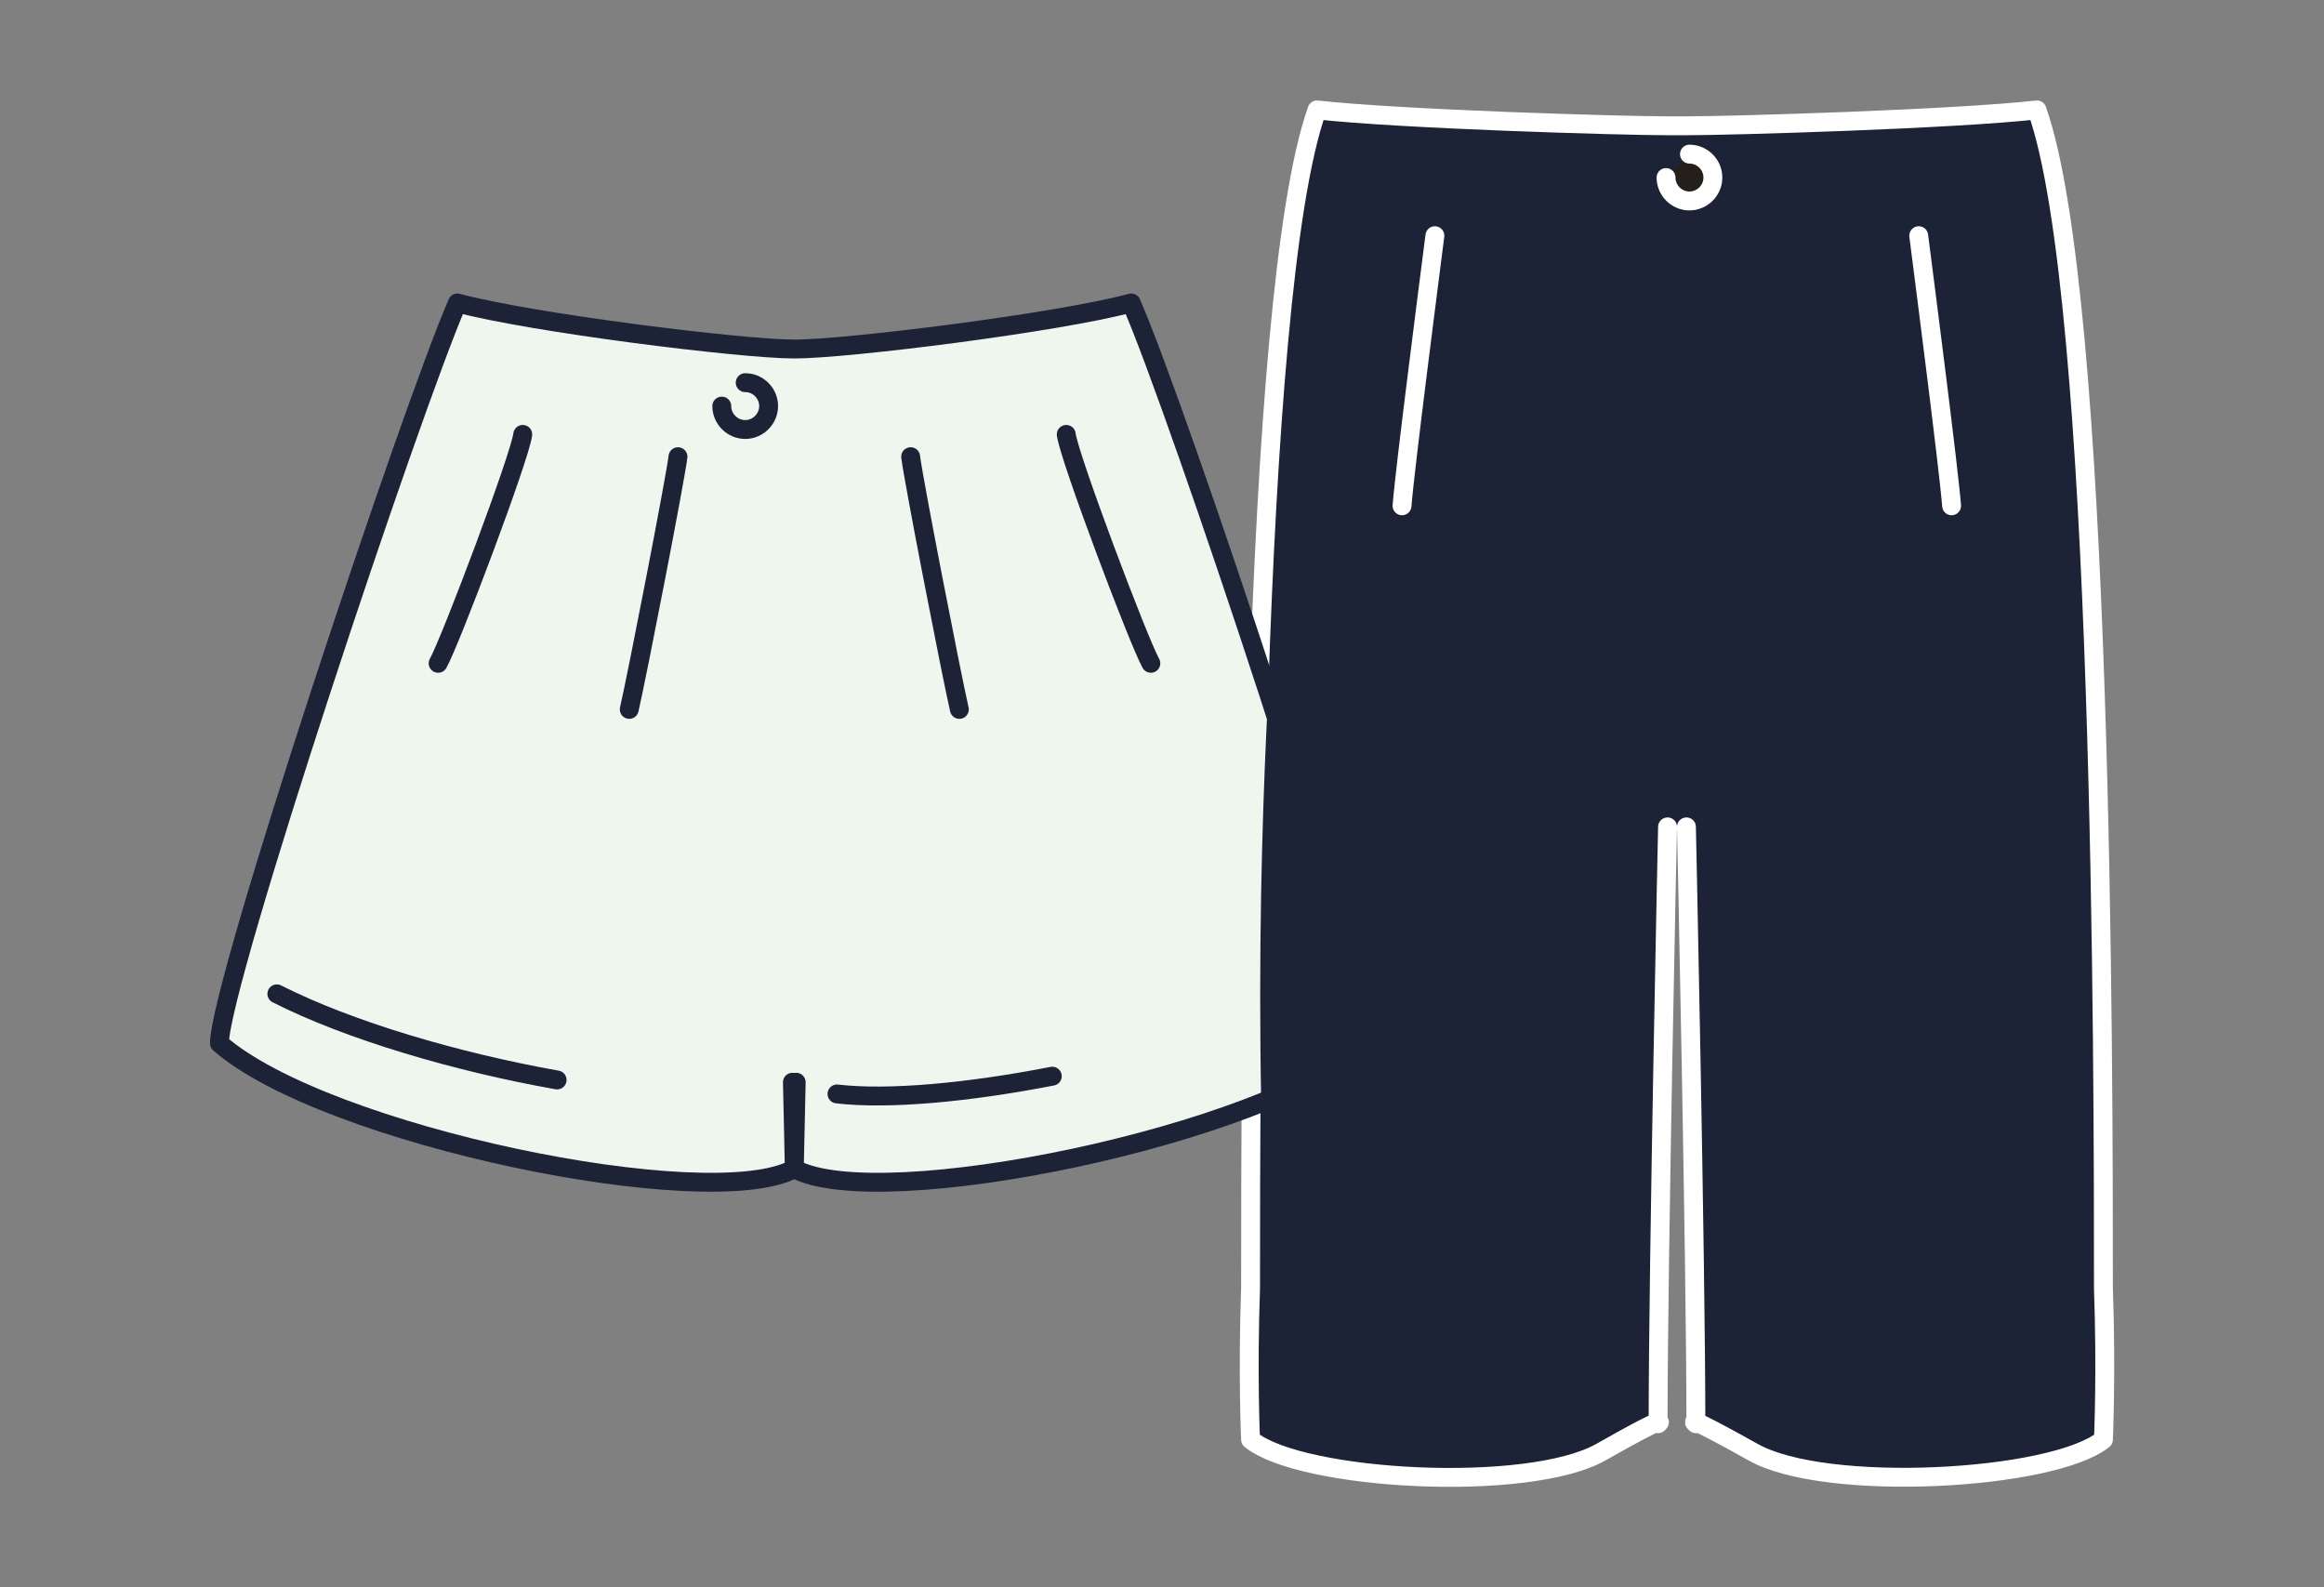 <svg viewBox="0 0 61.53 42.02" xmlns:xlink="http://www.w3.org/1999/xlink" xmlns="http://www.w3.org/2000/svg"><rect x="0" y="0" width="61.53" height="42.02" fill="#808080" stroke="none"/><defs><style>.e,.f{fill:none;}.g,.h{fill:#1c2336;}.h,.i{stroke:#fff;}.h,.i,.j,.k,.f{stroke-linecap:round;stroke-linejoin:round;stroke-width:.5px;}.i{fill:#251f1c;}.j{fill:#eff6ed;}.j,.k,.f{stroke:#1c2336;}.k{fill:#fff;}.l{clip-path:url(#d);}</style><clipPath id="d"><rect height="42.02" width="61.53" class="e"></rect></clipPath></defs><g id="a"></g><g id="b"><g id="c"><g class="l"><path d="M44.65,21.89s.25,11.46,.25,15.8c0,0-.42-.33,1.51,.75,1.92,1.09,7.94,.75,9.28-.33,0,0,.08-1.76,0-4.01,0-5.69,0-26.26-1.76-31.19-2.26,.25-8.11,.42-9.28,.42h-.5c-1.17,0-7.02-.17-9.28-.42-1.76,4.93-1.76,25.5-1.76,31.19-.08,2.26,0,4.01,0,4.01,1.34,1.09,7.36,1.42,9.28,.33,1.92-1.09,1.51-.75,1.51-.75,0-4.35,.25-15.8,.25-15.8" class="h"></path><path d="M37.99,6.24c-.17,1.33-.8,6.22-.87,7.15" class="i"></path><path d="M50.8,6.24c.17,1.33,.8,6.22,.87,7.15" class="i"></path><path d="M44.73,4.08c.34,0,.62,.28,.62,.62s-.28,.62-.62,.62-.62-.28-.62-.62" class="i"></path><path d="M21.08,28.65l-.05,2.29c2.25,1.22,12.42-.87,15.22-3.32,0-1.57-5.07-16.8-6.3-19.6-1.92,.52-7.52,1.22-8.92,1.22-1.4,0-7-.7-8.92-1.22-1.22,2.8-6.3,18.02-6.3,19.6,2.8,2.45,12.98,4.54,15.22,3.32l-.05-2.29" class="j"></path><path d="M7.33,26.31c1.91,.97,4.77,1.81,7.42,2.28" class="k"></path><path d="M22.16,28.96c1.37,.16,3.49-.04,5.7-.47" class="k"></path><path d="M13.84,11.5c-.07,.59-1.91,5.47-2.24,6.06" class="k"></path><path d="M17.95,12.09c-.07,.59-1.07,5.73-1.29,6.69" class="k"></path><path d="M28.23,11.5c.07,.59,1.91,5.47,2.24,6.06" class="k"></path><path d="M24.11,12.09c.07,.59,1.07,5.73,1.29,6.69" class="k"></path><path d="M19.73,10.13c.34,0,.62,.28,.62,.62s-.28,.62-.62,.62-.62-.28-.62-.62" class="f"></path><path d="M33.73,16.03s-.55,6.55-.3,14.67l3.35-.08-.27-14.29-2.77-.3Z" class="g"></path></g></g></g></svg>